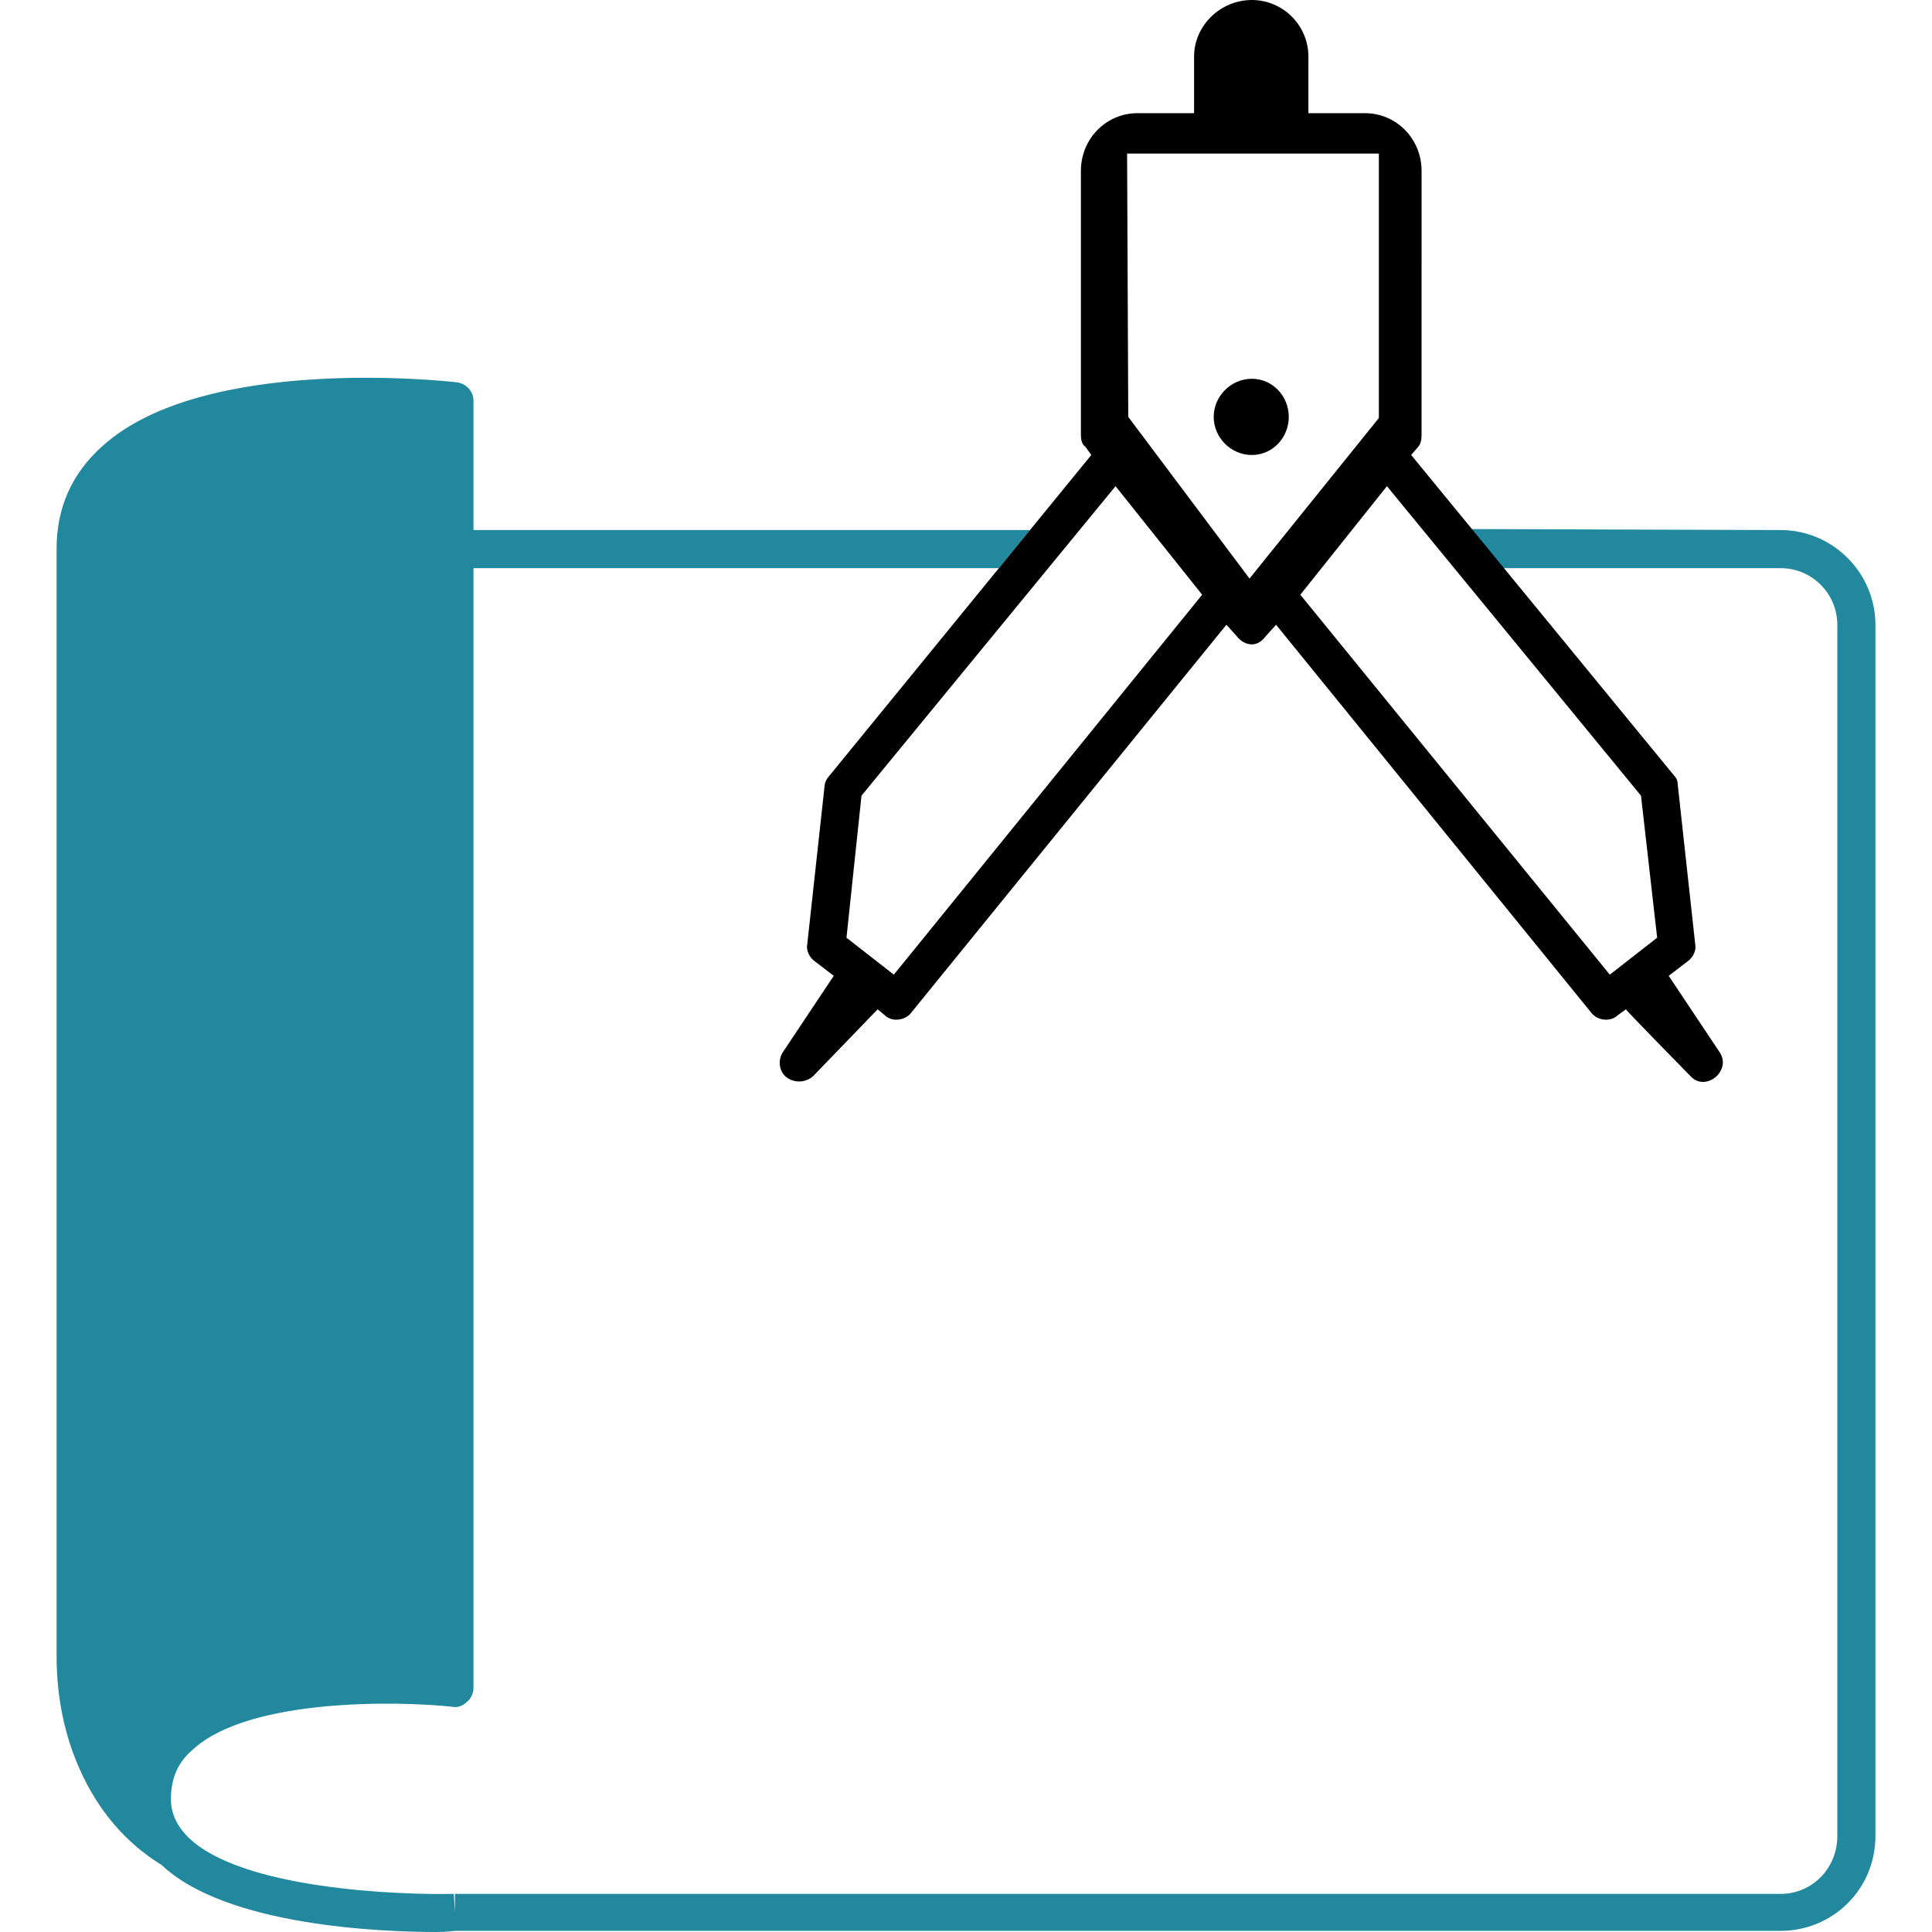 <?xml version="1.0" encoding="UTF-8"?>
<!DOCTYPE svg PUBLIC "-//W3C//DTD SVG 1.0//EN" "http://www.w3.org/TR/2001/REC-SVG-20010904/DTD/svg10.dtd">
<!-- Creator: CorelDRAW 2018 (64 Bit) -->
<svg xmlns="http://www.w3.org/2000/svg" xml:space="preserve" width="40px" height="40px" version="1.0" style="shape-rendering:geometricPrecision; text-rendering:geometricPrecision; image-rendering:optimizeQuality; fill-rule:evenodd; clip-rule:evenodd"
viewBox="0 0 16.73 16.73"
 xmlns:xlink="http://www.w3.org/1999/xlink">
 <defs>
  <style type="text/css">
   <![CDATA[
    .fil0 {fill:none}
    .fil2 {fill:black}
    .fil1 {fill:#22889E}
   ]]>
  </style>
 </defs>
 <g id="Capa_x0020_1">
  <rect class="fil0" width="16.73" height="16.73"/>
  <g id="_2861885283472">
   <path class="fil1" d="M15.91 15.9c0,0.28 -0.22,0.5 -0.49,0.5l-11.48 0 0 0.16 -0.01 -0.16c-0.48,0.01 -1.84,-0.04 -2.3,-0.49 -0.1,-0.1 -0.15,-0.21 -0.15,-0.33 0,-0.18 0.06,-0.32 0.19,-0.43 0.49,-0.45 1.79,-0.42 2.25,-0.37 0.04,0.01 0.09,-0.01 0.12,-0.04 0.04,-0.03 0.06,-0.08 0.06,-0.12l0 -9.7 4.55 0 4.37 0 2.4 0c0.27,0 0.49,0.22 0.49,0.49l0 10.49 0 0zm-0.49 -11.31l-3.1 -0.01 0.33 0.34 -4 0 0.27 -0.33 -4.82 0 0 -1.12c0,-0.08 -0.06,-0.15 -0.15,-0.16 -0.09,-0.01 -2.18,-0.24 -3.06,0.55 -0.27,0.24 -0.4,0.54 -0.4,0.89l0 9.59c0,0.36 0.07,0.69 0.2,0.98 0.16,0.36 0.4,0.64 0.71,0.83 0.56,0.53 1.91,0.58 2.38,0.58 0.09,0 0.15,-0.01 0.16,-0.01l11.48 0c0.45,0 0.82,-0.36 0.82,-0.82l0 -10.49c0,-0.45 -0.37,-0.82 -0.82,-0.82l0 0z"/>
   <path class="fil2" d="M12.31 2.3l0 -0.82c0,-0.28 -0.22,-0.5 -0.49,-0.5l-0.49 0 0 -0.49c0,-0.27 -0.22,-0.49 -0.49,-0.49 -0.27,0 -0.5,0.22 -0.5,0.49l0 0.49 -0.49 0c-0.27,0 -0.49,0.22 -0.49,0.5l0 0.82 0 0.32 0 1.15c0,0.04 0.01,0.08 0.04,0.1l0.05 0.07 -2.27 2.78c-0.02,0.02 -0.04,0.06 -0.04,0.09l-0.15 1.37c-0.01,0.05 0.02,0.11 0.06,0.14l0.17 0.13 -0.44 0.66c-0.04,0.06 -0.04,0.15 0.02,0.21 0.07,0.06 0.17,0.06 0.24,0l0.56 -0.58 0.06 0.05c0.03,0.03 0.07,0.04 0.1,0.04 0.05,0 0.1,-0.02 0.13,-0.06l2.73 -3.36 0.09 0.1c0.03,0.04 0.08,0.07 0.13,0.07 0.05,0 0.09,-0.03 0.12,-0.07l0.09 -0.1 2.73 3.36c0.03,0.04 0.08,0.06 0.13,0.06 0.03,0 0.07,-0.01 0.1,-0.04l0.07 -0.05c0,0.01 0.56,0.58 0.56,0.58 0.13,0.14 0.36,-0.05 0.25,-0.21l-0.44 -0.66 0.17 -0.13c0.04,-0.03 0.07,-0.09 0.06,-0.14l-0.15 -1.37c0,-0.04 -0.01,-0.07 -0.03,-0.09l-2.28 -2.78 0.06 -0.07c0.02,-0.02 0.03,-0.06 0.03,-0.1l0 -1.15 0 -0.32zm-0.3 1.91l2.2 2.68 0.14 1.23 -0.41 0.32 -2.68 -3.29 0.75 -0.94 0 0zm-1.17 -0.93c0.18,0 0.32,0.15 0.32,0.33 0,0.18 -0.14,0.33 -0.32,0.33 -0.18,0 -0.33,-0.15 -0.33,-0.33 0,-0.18 0.15,-0.33 0.33,-0.33zm-0.43 1.87l-2.67 3.29 -0.41 -0.32 0.13 -1.23 2.2 -2.68 0.75 0.94 0 0zm-0.65 -3.82l2.18 0 0 2.29 -1.12 1.39 -1.05 -1.4 -0.01 -2.28z"/>
  </g>
 </g>
</svg>
